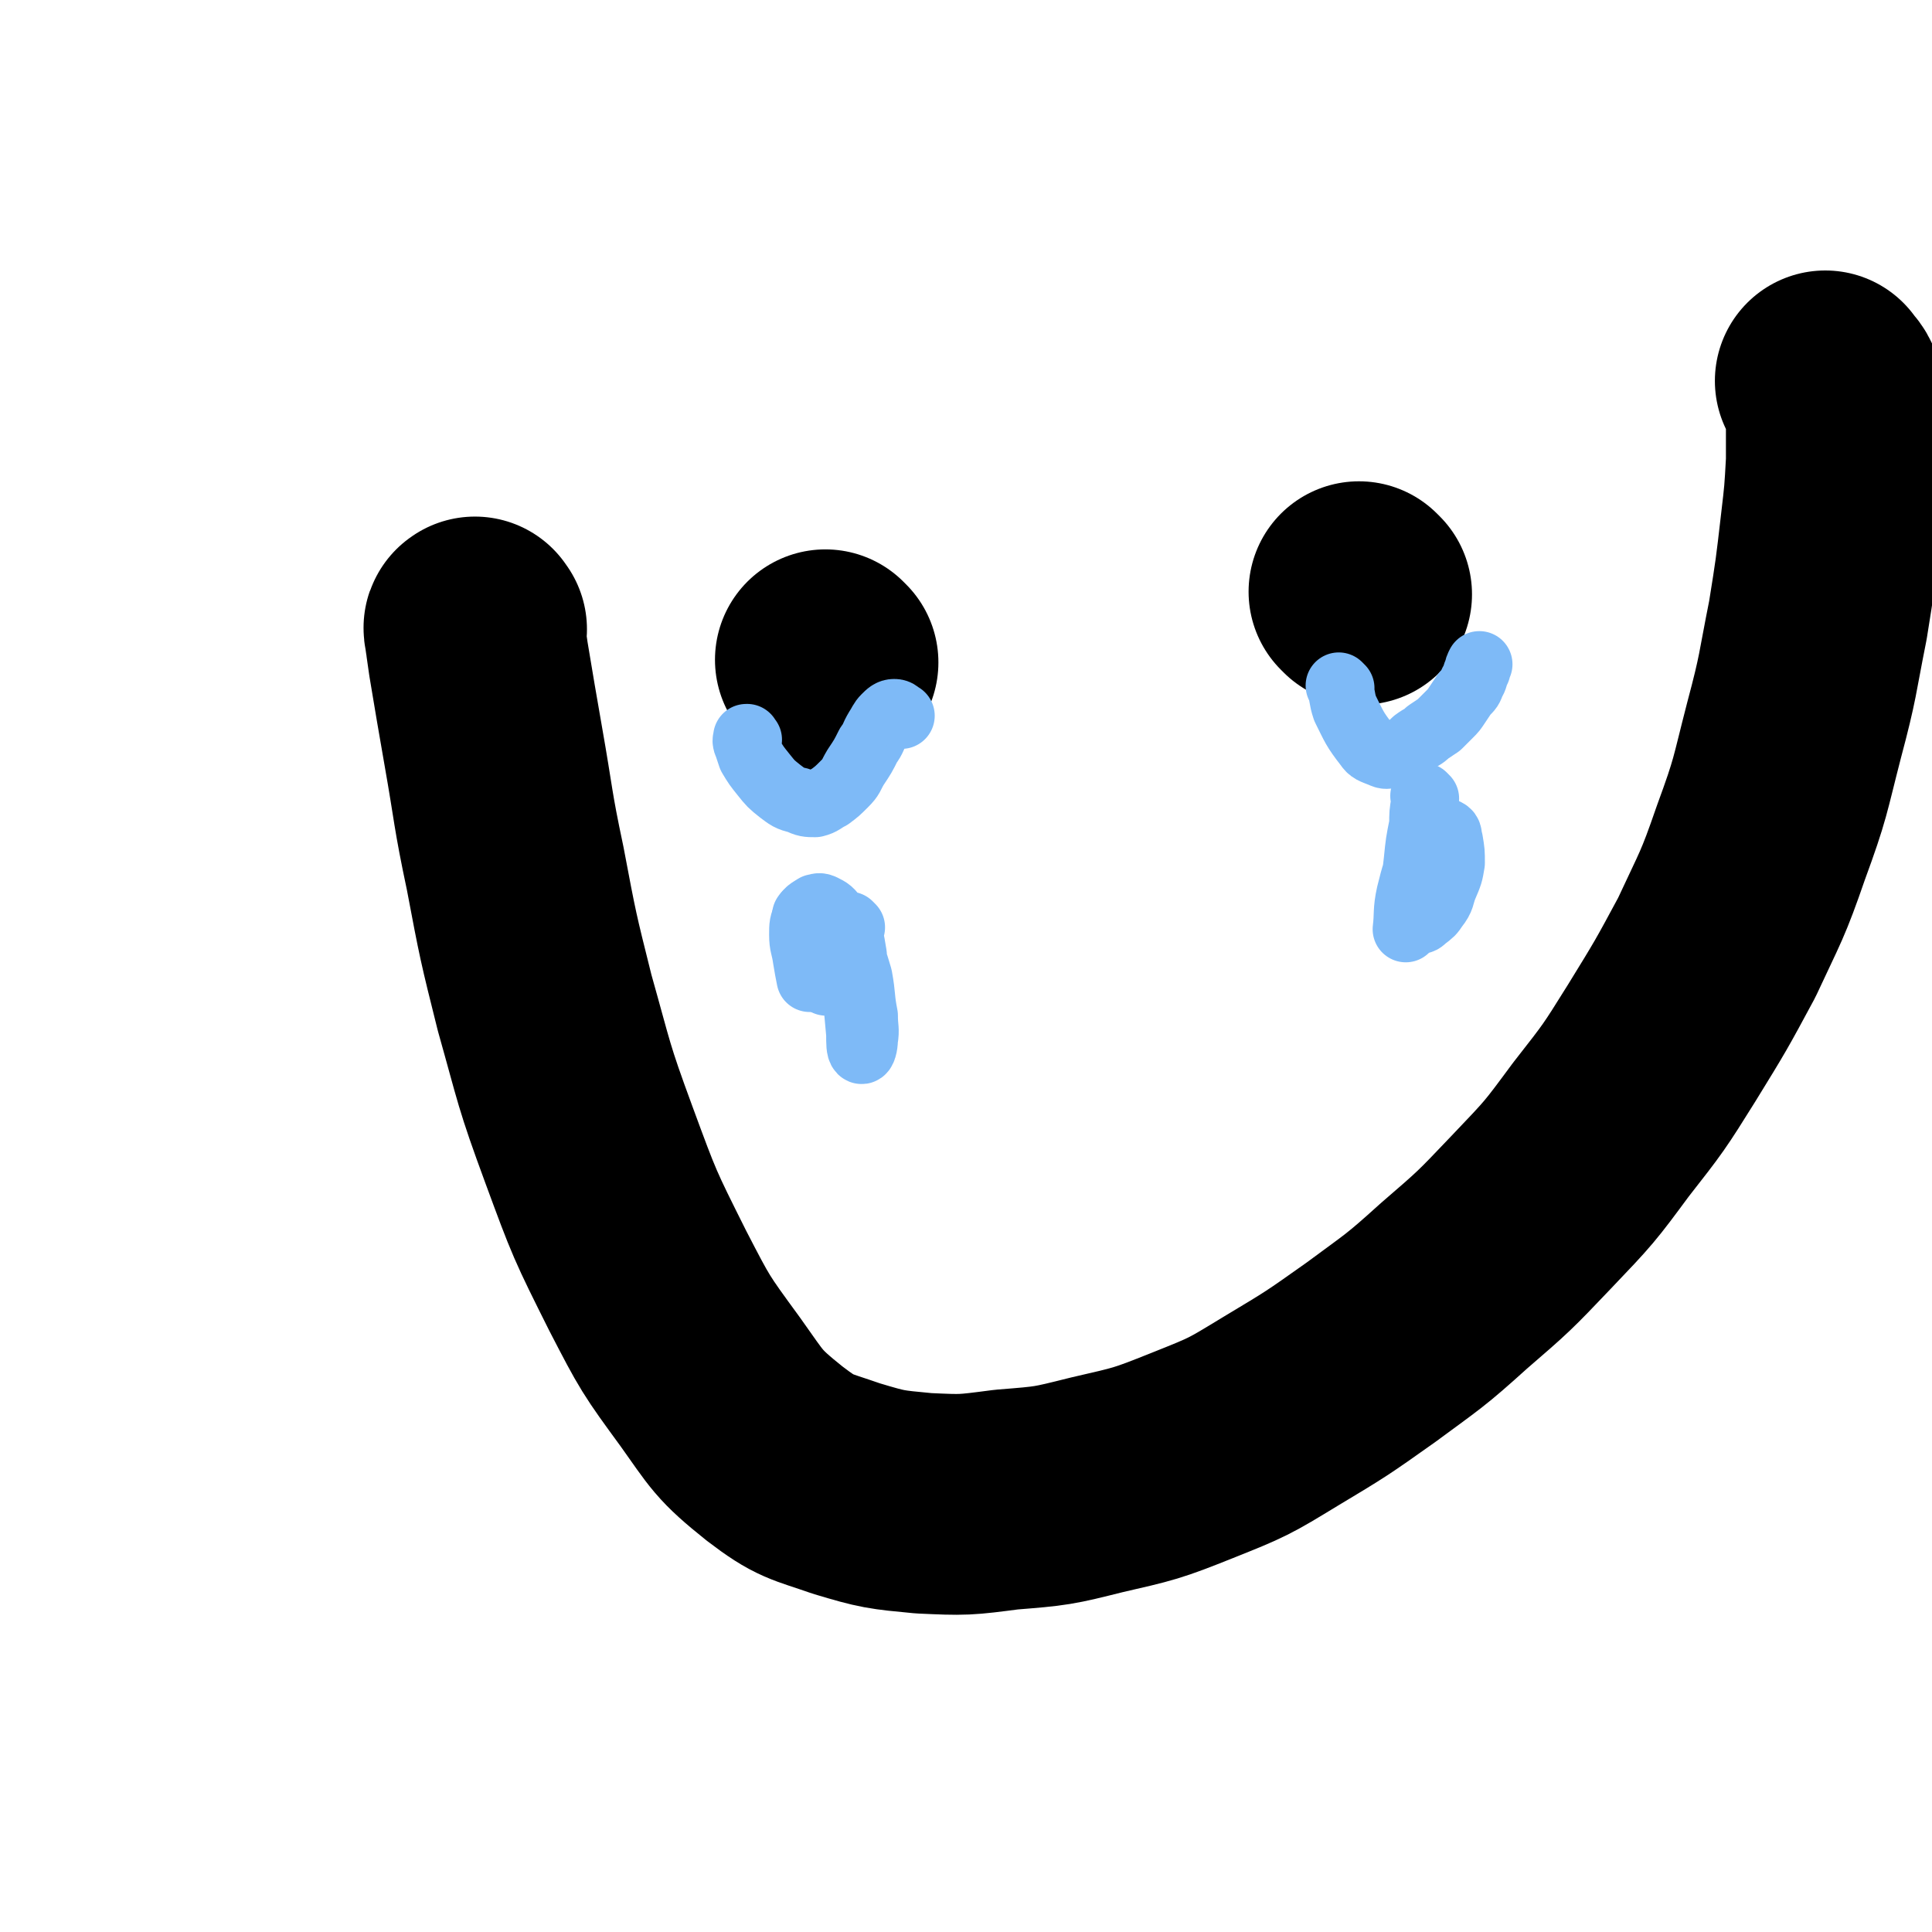 <svg viewBox='0 0 1050 1050' version='1.1' xmlns='http://www.w3.org/2000/svg' xmlns:xlink='http://www.w3.org/1999/xlink'><g fill='none' stroke='#000000' stroke-width='120' stroke-linecap='round' stroke-linejoin='round'><path d='M259,342c-1,-1 -1,-2 -1,-1 -1,0 0,1 0,3 1,7 1,7 2,14 4,24 4,24 8,47 6,34 5,34 12,67 7,37 7,37 16,73 11,39 10,39 24,77 14,38 14,38 32,74 15,29 15,29 34,55 15,21 15,23 35,39 17,13 19,12 39,19 20,6 21,6 42,8 22,1 22,1 45,-2 25,-2 25,-2 49,-8 26,-6 27,-6 52,-16 25,-10 25,-10 48,-24 25,-15 25,-15 49,-32 23,-17 24,-17 45,-36 22,-19 22,-19 42,-40 21,-22 21,-22 38,-45 18,-23 18,-23 33,-47 16,-26 16,-26 30,-52 13,-28 14,-28 24,-57 11,-30 10,-30 18,-61 8,-30 7,-30 13,-60 4,-25 4,-25 7,-51 2,-17 2,-17 3,-35 0,-12 0,-12 0,-25 0,-6 0,-7 -2,-13 -1,-3 -2,-3 -4,-6 '/><path d='M450,360c-1,-1 -1,-1 -1,-1 -1,-1 0,0 0,0 0,0 0,0 0,0 0,0 0,0 0,0 '/><path d='M740,323c-1,-1 -1,-1 -1,-1 -1,-1 0,0 0,0 0,0 0,0 0,0 '/></g>
<g fill='none' stroke='#7EBAF7' stroke-width='36' stroke-linecap='round' stroke-linejoin='round'><path d='M729,374c-1,-1 -1,-1 -1,-1 -1,-1 0,0 0,0 0,0 0,0 0,0 0,0 0,0 0,0 -1,-1 0,0 0,0 0,0 0,0 0,0 2,6 1,6 3,12 5,10 5,11 12,20 2,3 3,3 8,5 2,1 3,1 6,0 4,-1 4,-1 7,-3 3,-2 3,-2 5,-4 4,-3 4,-2 7,-5 3,-2 3,-2 6,-4 3,-3 3,-3 6,-6 2,-2 2,-2 4,-5 2,-3 2,-3 4,-6 3,-3 3,-3 4,-6 2,-3 1,-3 3,-7 0,-1 0,-1 1,-3 0,0 0,0 0,0 0,0 0,0 0,0 '/><path d='M775,434c-1,-1 -1,-1 -1,-1 -1,-1 0,0 0,0 0,0 0,0 0,0 0,2 0,2 0,3 -1,6 -1,6 -1,12 -2,10 -2,10 -3,20 -1,10 -2,10 -2,19 0,5 0,5 1,9 0,2 1,3 2,4 1,1 2,0 3,-1 4,-3 4,-3 6,-6 4,-5 3,-6 5,-11 3,-7 3,-7 4,-13 0,-6 0,-6 -1,-12 -1,-3 0,-4 -2,-5 -2,-1 -3,-1 -5,1 -4,4 -4,4 -7,10 -5,11 -5,11 -8,23 -2,9 -1,11 -2,19 '/><path d='M407,402c-1,-1 -1,-1 -1,-1 -1,-1 0,0 0,0 0,0 0,0 0,0 0,0 0,0 0,0 -1,-1 0,0 0,0 0,0 0,0 0,0 0,0 0,-1 0,0 -1,1 -1,2 0,4 1,3 1,3 2,6 3,5 3,5 7,10 4,5 4,5 9,9 4,3 5,4 10,5 4,2 5,2 9,2 4,-1 4,-2 8,-4 4,-3 4,-3 8,-7 4,-4 3,-4 6,-9 4,-6 4,-6 7,-12 3,-4 2,-4 5,-9 2,-3 2,-4 4,-6 2,-2 3,-3 5,-3 2,0 2,1 4,2 '/><path d='M439,499c-1,-1 -1,-1 -1,-1 -1,-1 0,0 0,0 0,0 0,0 0,0 0,0 0,0 0,0 -1,-1 0,0 0,0 0,0 0,0 0,0 0,0 0,0 0,0 -1,-1 0,0 0,0 0,0 0,-1 0,-1 1,0 2,0 3,1 2,2 2,2 4,5 0,0 0,0 0,0 '/><path d='M449,534c-1,-1 -1,-1 -1,-1 -1,-1 0,0 0,0 0,0 0,0 0,0 0,0 0,0 0,0 -1,-1 0,0 0,0 0,0 0,0 0,0 0,0 0,0 0,0 '/><path d='M463,504c-1,-1 -1,-1 -1,-1 -1,-1 0,0 0,0 0,2 0,2 0,5 1,5 1,5 2,11 0,10 0,10 1,21 1,11 1,11 2,22 0,5 0,8 1,9 1,1 2,-3 2,-6 1,-6 0,-6 0,-13 -2,-10 -1,-10 -3,-21 -3,-10 -3,-10 -7,-20 -2,-7 -2,-7 -6,-12 -3,-4 -3,-4 -7,-6 -2,-1 -3,0 -4,0 -3,2 -4,2 -5,5 -2,4 -2,5 -2,10 0,6 1,6 2,13 1,6 1,6 2,11 '/></g>
</svg>